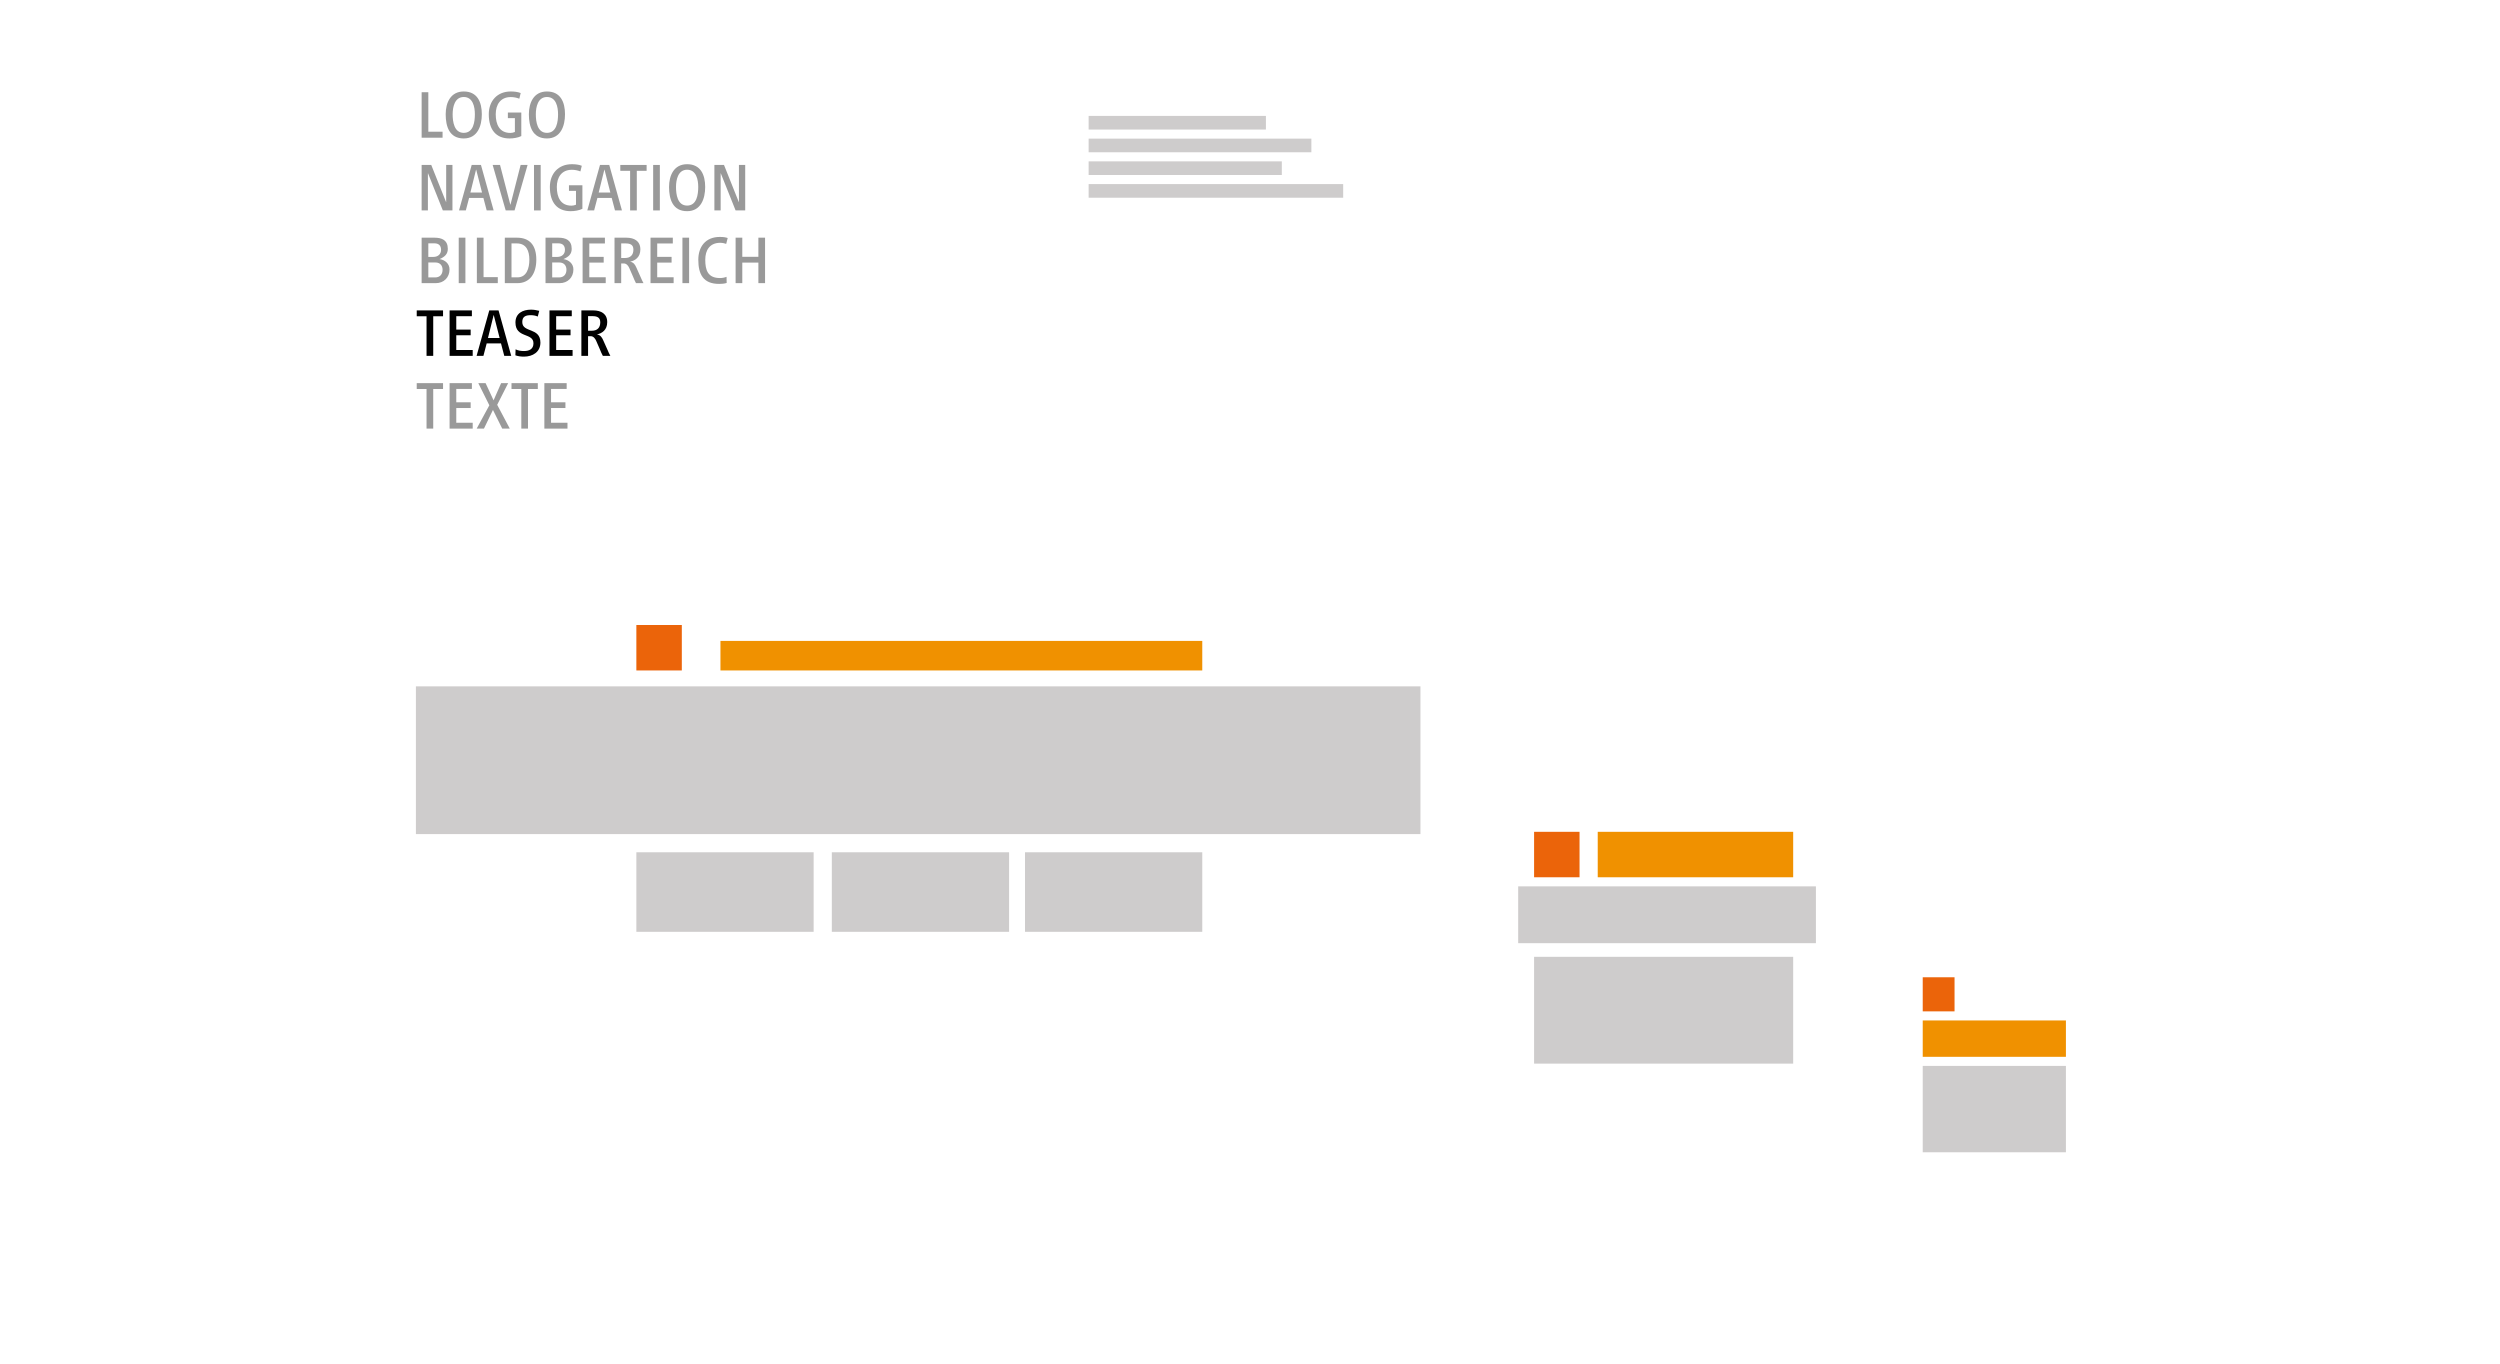 <?xml version="1.0" encoding="utf-8"?>
<!-- Generator: Adobe Illustrator 16.0.0, SVG Export Plug-In . SVG Version: 6.00 Build 0)  -->
<!DOCTYPE svg PUBLIC "-//W3C//DTD SVG 1.1//EN" "http://www.w3.org/Graphics/SVG/1.1/DTD/svg11.dtd">
<svg version="1.1" xmlns="http://www.w3.org/2000/svg" xmlns:xlink="http://www.w3.org/1999/xlink" x="0px" y="0px" width="1100px"
	 height="600px" viewBox="0 0 1100 600" enable-background="new 0 0 1100 600" xml:space="preserve">
<g id="BG" display="none">
	<rect display="inline" fill="#B7B7B7" width="1100" height="600"/>
</g>
<g id="Ebene_1">
	<rect x="846" y="430" fill="#EB640A" width="14" height="15"/>
	<rect x="846" y="449" fill="#F09100" width="63" height="16"/>
	<rect x="846" y="469" fill="#CECCCC" width="63" height="38"/>
	<rect x="183" y="302" fill="#CECCCC" width="442" height="65"/>
	<rect x="280" y="275" fill="#EB640A" width="20" height="20"/>
	<rect x="317" y="282" fill="#F09100" width="212" height="13"/>
	<rect x="280" y="375" fill="#CECCCC" width="78" height="35"/>
	<rect x="366" y="375" fill="#CECCCC" width="78" height="35"/>
	<rect x="451" y="375" fill="#CECCCC" width="78" height="35"/>
	<rect x="675" y="366" fill="#EB640A" width="20" height="20"/>
	<rect x="703" y="366" fill="#F09100" width="86" height="20"/>
	<rect x="668" y="390" fill="#CECCCC" width="131" height="25"/>
	<rect x="675" y="421" fill="#CECCCC" width="114" height="47"/>
	<rect x="479" y="51" fill="#CECCCC" width="78" height="6"/>
	<rect x="479" y="61" fill="#CECCCC" width="98" height="6"/>
	<rect x="479" y="71" fill="#CECCCC" width="85" height="6"/>
	<rect x="479" y="81" fill="#CECCCC" width="112" height="6"/>
	<g>
		<path fill="#999999" d="M185.52,60.589V40.58h2.94v17.369h6.27v2.64H185.52z"/>
		<path fill="#999999" d="M204.054,60.919c-6.359,0-7.95-5.28-7.95-10.65c0-5.1,2.16-10.02,7.95-10.02c6.03,0,7.95,4.77,7.95,10.02
			C212.004,55.399,210.114,60.919,204.054,60.919z M204.054,42.68c-3.99,0-4.89,4.41-4.89,7.589c0,3.24,0.63,8.19,4.89,8.19
			c4.29,0,4.89-4.92,4.89-8.19C208.944,47.06,208.104,42.68,204.054,42.68z"/>
		<path fill="#999999" d="M224.184,60.919c-5.82,0-9.12-3.72-9.12-10.65c0-5.85,3.72-10.02,9.66-10.02c1.47,0,3.03,0.15,4.38,0.69
			l-0.6,2.49c-1.2-0.48-2.49-0.72-3.78-0.72c-4.5,0-6.6,3.3-6.6,7.56c0,4.47,1.62,8.22,6.45,8.22c0.63,0,1.35-0.15,1.98-0.42v-6.09
			h-3.09V49.52h5.91v10.349C227.963,60.589,225.954,60.919,224.184,60.919z"/>
		<path fill="#999999" d="M240.654,60.919c-6.359,0-7.95-5.28-7.95-10.65c0-5.1,2.16-10.02,7.95-10.02c6.03,0,7.95,4.77,7.95,10.02
			C248.604,55.399,246.714,60.919,240.654,60.919z M240.654,42.68c-3.99,0-4.89,4.41-4.89,7.589c0,3.24,0.63,8.19,4.89,8.19
			c4.29,0,4.89-4.92,4.89-8.19C245.544,47.06,244.704,42.68,240.654,42.68z"/>
		<path fill="#999999" d="M194.85,92.589l-6.51-16.319h-0.06v16.319h-2.76V72.58h4.229l6.51,16.319h0.06V72.58h2.76v20.009H194.85z"
			/>
		<path fill="#999999" d="M214.14,92.589l-1.44-5.49h-6.3l-1.44,5.49h-3l5.58-20.009h4.08l5.58,20.009H214.14z M209.52,74.649h-0.06
			l-2.49,10.08h5.13L209.52,74.649z"/>
		<path fill="#999999" d="M226.406,92.589h-3.9l-5.73-20.009h3.24l4.53,17.489h0.06l4.47-17.489h3.06L226.406,92.589z"/>
		<path fill="#999999" d="M234.956,92.589V72.58h2.94v20.009H234.956z"/>
		<path fill="#999999" d="M251.065,92.919c-5.82,0-9.12-3.72-9.12-10.65c0-5.85,3.72-10.02,9.66-10.02c1.47,0,3.03,0.15,4.38,0.69
			l-0.6,2.49c-1.2-0.48-2.49-0.72-3.78-0.72c-4.5,0-6.6,3.3-6.6,7.56c0,4.47,1.62,8.22,6.45,8.22c0.63,0,1.35-0.15,1.98-0.42v-6.09
			h-3.09V81.52h5.91v10.349C254.845,92.589,252.835,92.919,251.065,92.919z"/>
		<path fill="#999999" d="M270.595,92.589l-1.44-5.49h-6.3l-1.44,5.49h-3l5.58-20.009h4.08l5.58,20.009H270.595z M265.975,74.649
			h-0.06l-2.49,10.08h5.13L265.975,74.649z"/>
		<path fill="#999999" d="M280.192,75.16v17.429h-2.94V75.16h-4.32v-2.58h11.58v2.58H280.192z"/>
		<path fill="#999999" d="M287.393,92.589V72.58h2.94v20.009H287.393z"/>
		<path fill="#999999" d="M302.332,92.919c-6.36,0-7.95-5.28-7.95-10.65c0-5.1,2.16-10.02,7.95-10.02c6.03,0,7.95,4.77,7.95,10.02
			C310.282,87.399,308.392,92.919,302.332,92.919z M302.332,74.68c-3.99,0-4.89,4.41-4.89,7.589c0,3.24,0.63,8.19,4.89,8.19
			c4.29,0,4.89-4.92,4.89-8.19C307.222,79.06,306.382,74.68,302.332,74.68z"/>
		<path fill="#999999" d="M323.662,92.589l-6.51-16.319h-0.06v16.319h-2.76V72.58h4.229l6.51,16.319h0.06V72.58h2.76v20.009H323.662
			z"/>
		<path fill="#999999" d="M191.729,124.589h-6.209V104.58h5.64c3.27,0,5.88,1.08,5.88,4.92c0,2.31-1.38,3.54-3.63,4.5
			c2.4,0.36,4.38,2.01,4.38,4.56C197.79,122.099,195.27,124.589,191.729,124.589z M191.16,107.07h-2.7v5.97h2.28
			c1.86,0,3.33-1.14,3.33-3.09C194.069,108.06,193.05,107.07,191.16,107.07z M191.64,115.499h-3.18v6.57h3
			c2.1,0,3.27-1.35,3.27-3.39C194.729,116.789,193.56,115.499,191.64,115.499z"/>
		<path fill="#999999" d="M201.84,124.589V104.58h2.94v20.009H201.84z"/>
		<path fill="#999999" d="M209.819,124.589V104.58h2.94v17.369h6.27v2.64H209.819z"/>
		<path fill="#999999" d="M227.639,124.589h-5.52V104.58h5.31c5.52,0,8.55,3.18,8.55,9.689
			C235.979,120.239,233.219,124.589,227.639,124.589z M227.369,107.1h-2.31v14.939h2.64c4.05,0,5.22-4.08,5.22-7.77
			C232.918,110.429,231.628,107.1,227.369,107.1z"/>
		<path fill="#999999" d="M246.238,124.589h-6.209V104.58h5.64c3.27,0,5.88,1.08,5.88,4.92c0,2.31-1.38,3.54-3.63,4.5
			c2.4,0.36,4.38,2.01,4.38,4.56C252.298,122.099,249.778,124.589,246.238,124.589z M245.668,107.07h-2.7v5.97h2.28
			c1.86,0,3.33-1.14,3.33-3.09C248.578,108.06,247.559,107.07,245.668,107.07z M246.148,115.499h-3.18v6.57h3
			c2.1,0,3.27-1.35,3.27-3.39C249.238,116.789,248.068,115.499,246.148,115.499z"/>
		<path fill="#999999" d="M256.349,124.589V104.58h9.81v2.55h-6.87v5.88h6.33v2.52h-6.33v6.479h7.229v2.58H256.349z"/>
		<path fill="#999999" d="M279.838,124.589c-0.54-0.93-0.9-1.92-1.32-2.91l-1.65-3.78c-0.39-0.9-1.17-1.979-2.37-1.979
			c0,0-0.6,0-1.17,0v8.669h-2.94V104.58h5.22c3.48,0,6.15,1.5,6.15,5.16c0,3.42-2.28,4.95-4.53,5.4c1.59,0.27,2.22,1.38,2.7,2.43
			l1.92,4.29c0.42,0.93,0.78,1.86,1.29,2.73H279.838z M275.188,107.1h-1.86v6.42h1.65c2.34,0,3.72-1.26,3.72-3.69
			C278.698,107.669,277.318,107.1,275.188,107.1z"/>
		<path fill="#999999" d="M286.228,124.589V104.58h9.81v2.55h-6.87v5.88h6.33v2.52h-6.33v6.479h7.229v2.58H286.228z"/>
		<path fill="#999999" d="M300.268,124.589V104.58h2.94v20.009H300.268z"/>
		<path fill="#999999" d="M319.526,107.31c-0.63-0.24-1.68-0.48-2.61-0.48c-4.65,0-6.6,3.27-6.6,7.439c0,4.65,1.14,8.07,6.479,8.07
			c0.99,0,1.98-0.18,2.88-0.54l0.06,2.7c-1.02,0.33-2.25,0.42-3.3,0.42c-7.02,0-9.18-4.23-9.18-10.65c0-5.549,3.06-10.02,9.48-10.02
			c1.83,0,2.76,0.24,3.45,0.48L319.526,107.31z"/>
		<path fill="#999999" d="M333.687,124.589v-9.03h-7.08v9.03h-2.94V104.58h2.94v8.4h7.08v-8.4h2.94v20.009H333.687z"/>
		<path d="M190.62,139.16v17.429h-2.94V139.16h-4.32v-2.58h11.58v2.58H190.62z"/>
		<path d="M197.82,156.589V136.58h9.81v2.55h-6.87v5.88h6.33v2.52h-6.33v6.479h7.229v2.58H197.82z"/>
		<path d="M221.879,156.589l-1.44-5.49h-6.3l-1.44,5.49h-3l5.58-20.009h4.08l5.58,20.009H221.879z M217.259,138.649h-0.06
			l-2.49,10.08h5.13L217.259,138.649z"/>
		<path d="M230.549,156.919c-1.26,0-2.58-0.15-3.78-0.57l0.09-2.64c1.14,0.57,2.43,0.75,3.69,0.75c2.25,0,4.169-0.81,4.169-3.39
			c0-4.83-7.919-2.1-7.919-9.179c0-4.02,3.18-5.64,6.84-5.64c1.23,0,2.43,0.21,3.63,0.51l-0.66,2.52c-0.96-0.42-2.01-0.6-3.03-0.6
			c-2.19,0-3.78,0.51-3.78,3.03c0,4.83,7.979,2.22,7.979,9.03C237.779,154.909,234.359,156.919,230.549,156.919z"/>
		<path d="M241.769,156.589V136.58h9.81v2.55h-6.87v5.88h6.33v2.52h-6.33v6.479h7.229v2.58H241.769z"/>
		<path d="M265.258,156.589c-0.54-0.93-0.9-1.92-1.32-2.91l-1.65-3.78c-0.39-0.9-1.17-1.979-2.37-1.979c0,0-0.6,0-1.17,0v8.669
			h-2.94V136.58h5.22c3.48,0,6.15,1.5,6.15,5.16c0,3.42-2.28,4.95-4.53,5.4c1.59,0.27,2.22,1.38,2.7,2.43l1.92,4.29
			c0.42,0.93,0.78,1.86,1.29,2.73H265.258z M260.608,139.1h-1.86v6.42h1.65c2.34,0,3.72-1.26,3.72-3.69
			C264.118,139.669,262.738,139.1,260.608,139.1z"/>
		<path fill="#999999" d="M190.62,171.16v17.429h-2.94V171.16h-4.32v-2.58h11.58v2.58H190.62z"/>
		<path fill="#999999" d="M197.82,188.589V168.58h9.81v2.55h-6.87v5.88h6.33v2.52h-6.33v6.479h7.229v2.58H197.82z"/>
		<path fill="#999999" d="M220.979,188.589l-4.08-8.22l-3.96,8.22h-3.209l5.58-10.26l-4.86-9.75h3.21l3.51,7.56l3.33-7.56h3.09
			l-4.83,9.54l5.55,10.47H220.979z"/>
		<path fill="#999999" d="M232.319,171.16v17.429h-2.94V171.16h-4.32v-2.58h11.58v2.58H232.319z"/>
		<path fill="#999999" d="M239.519,188.589V168.58h9.81v2.55h-6.87v5.88h6.33v2.52h-6.33v6.479h7.229v2.58H239.519z"/>
	</g>
</g>
</svg>
